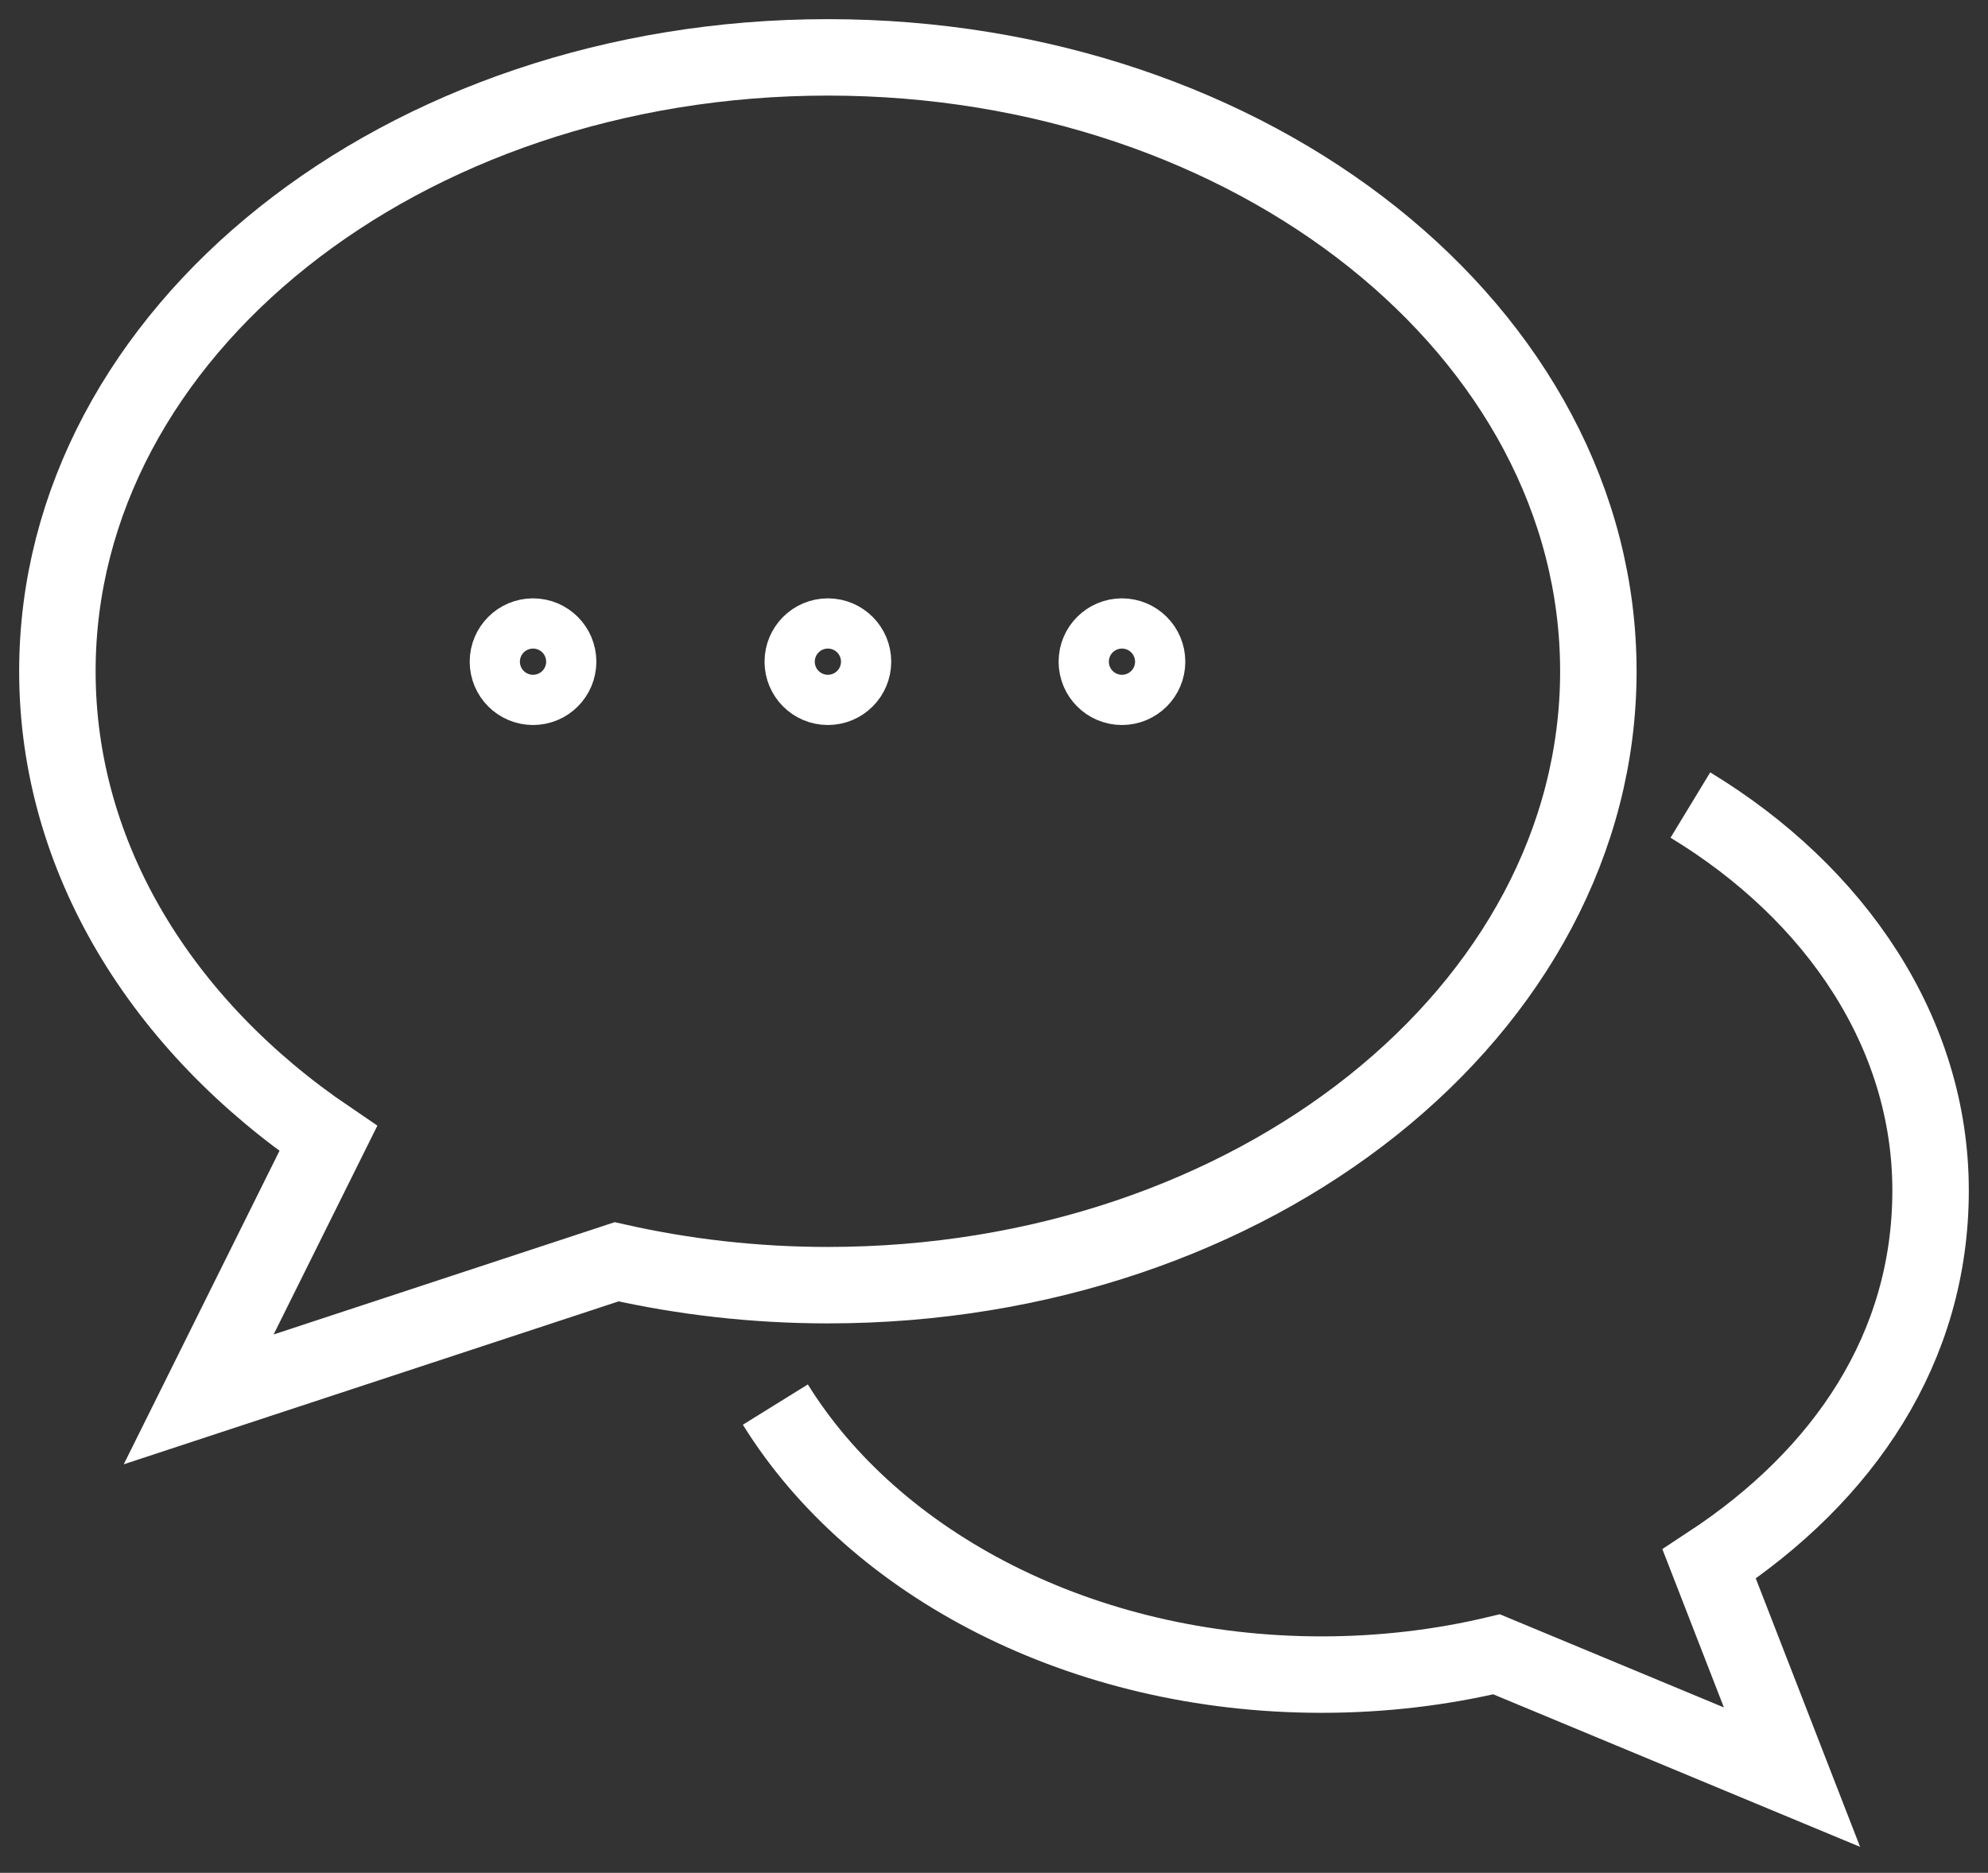 <svg width="52" height="49" viewBox="0 0 52 49" fill="none" xmlns="http://www.w3.org/2000/svg">
<rect x="0" y="0" width="52" height="49" fill="#333333" stroke="none"/>
<g clip-path="url(#clip0_12021_171)">
<path d="M16.129 33.013C17.884 33.409 19.739 33.625 21.655 33.625C32.787 33.625 41.808 26.434 41.808 17.563C41.808 8.692 32.787 1.501 21.655 1.501C10.523 1.501 1.501 8.692 1.501 17.563C1.501 22.457 4.249 26.845 8.587 29.788L5.197 36.613L16.129 33.013Z" stroke="white" stroke-width="2" stroke-miterlimit="10"/>
<path d="M44.215 21.063C48.031 23.38 50.498 27.035 50.498 31.147C50.498 35.259 48.242 38.599 44.707 40.921L46.873 46.497L39.146 43.283C37.696 43.629 36.157 43.814 34.567 43.814C28.299 43.814 22.878 40.936 20.281 36.749" stroke="white" stroke-width="2" stroke-miterlimit="10"/>
<path d="M13.943 17.969C14.305 17.969 14.599 17.675 14.599 17.312C14.599 16.95 14.305 16.655 13.943 16.655C13.58 16.655 13.286 16.95 13.286 17.312C13.286 17.675 13.58 17.969 13.943 17.969Z" stroke="white" stroke-width="2" stroke-miterlimit="10"/>
<path d="M21.655 17.969C22.018 17.969 22.312 17.675 22.312 17.312C22.312 16.95 22.018 16.655 21.655 16.655C21.292 16.655 20.998 16.95 20.998 17.312C20.998 17.675 21.292 17.969 21.655 17.969Z" stroke="white" stroke-width="2" stroke-miterlimit="10"/>
<path d="M29.347 17.969C29.71 17.969 30.004 17.675 30.004 17.312C30.004 16.95 29.71 16.655 29.347 16.655C28.984 16.655 28.69 16.95 28.69 17.312C28.69 17.675 28.984 17.969 29.347 17.969Z" stroke="white" stroke-width="2" stroke-miterlimit="10"/>
</g>
<defs>
<clipPath id="clip0_12021_171">
<rect width="52" height="49" fill="white"/>
</clipPath>
</defs>
</svg>
